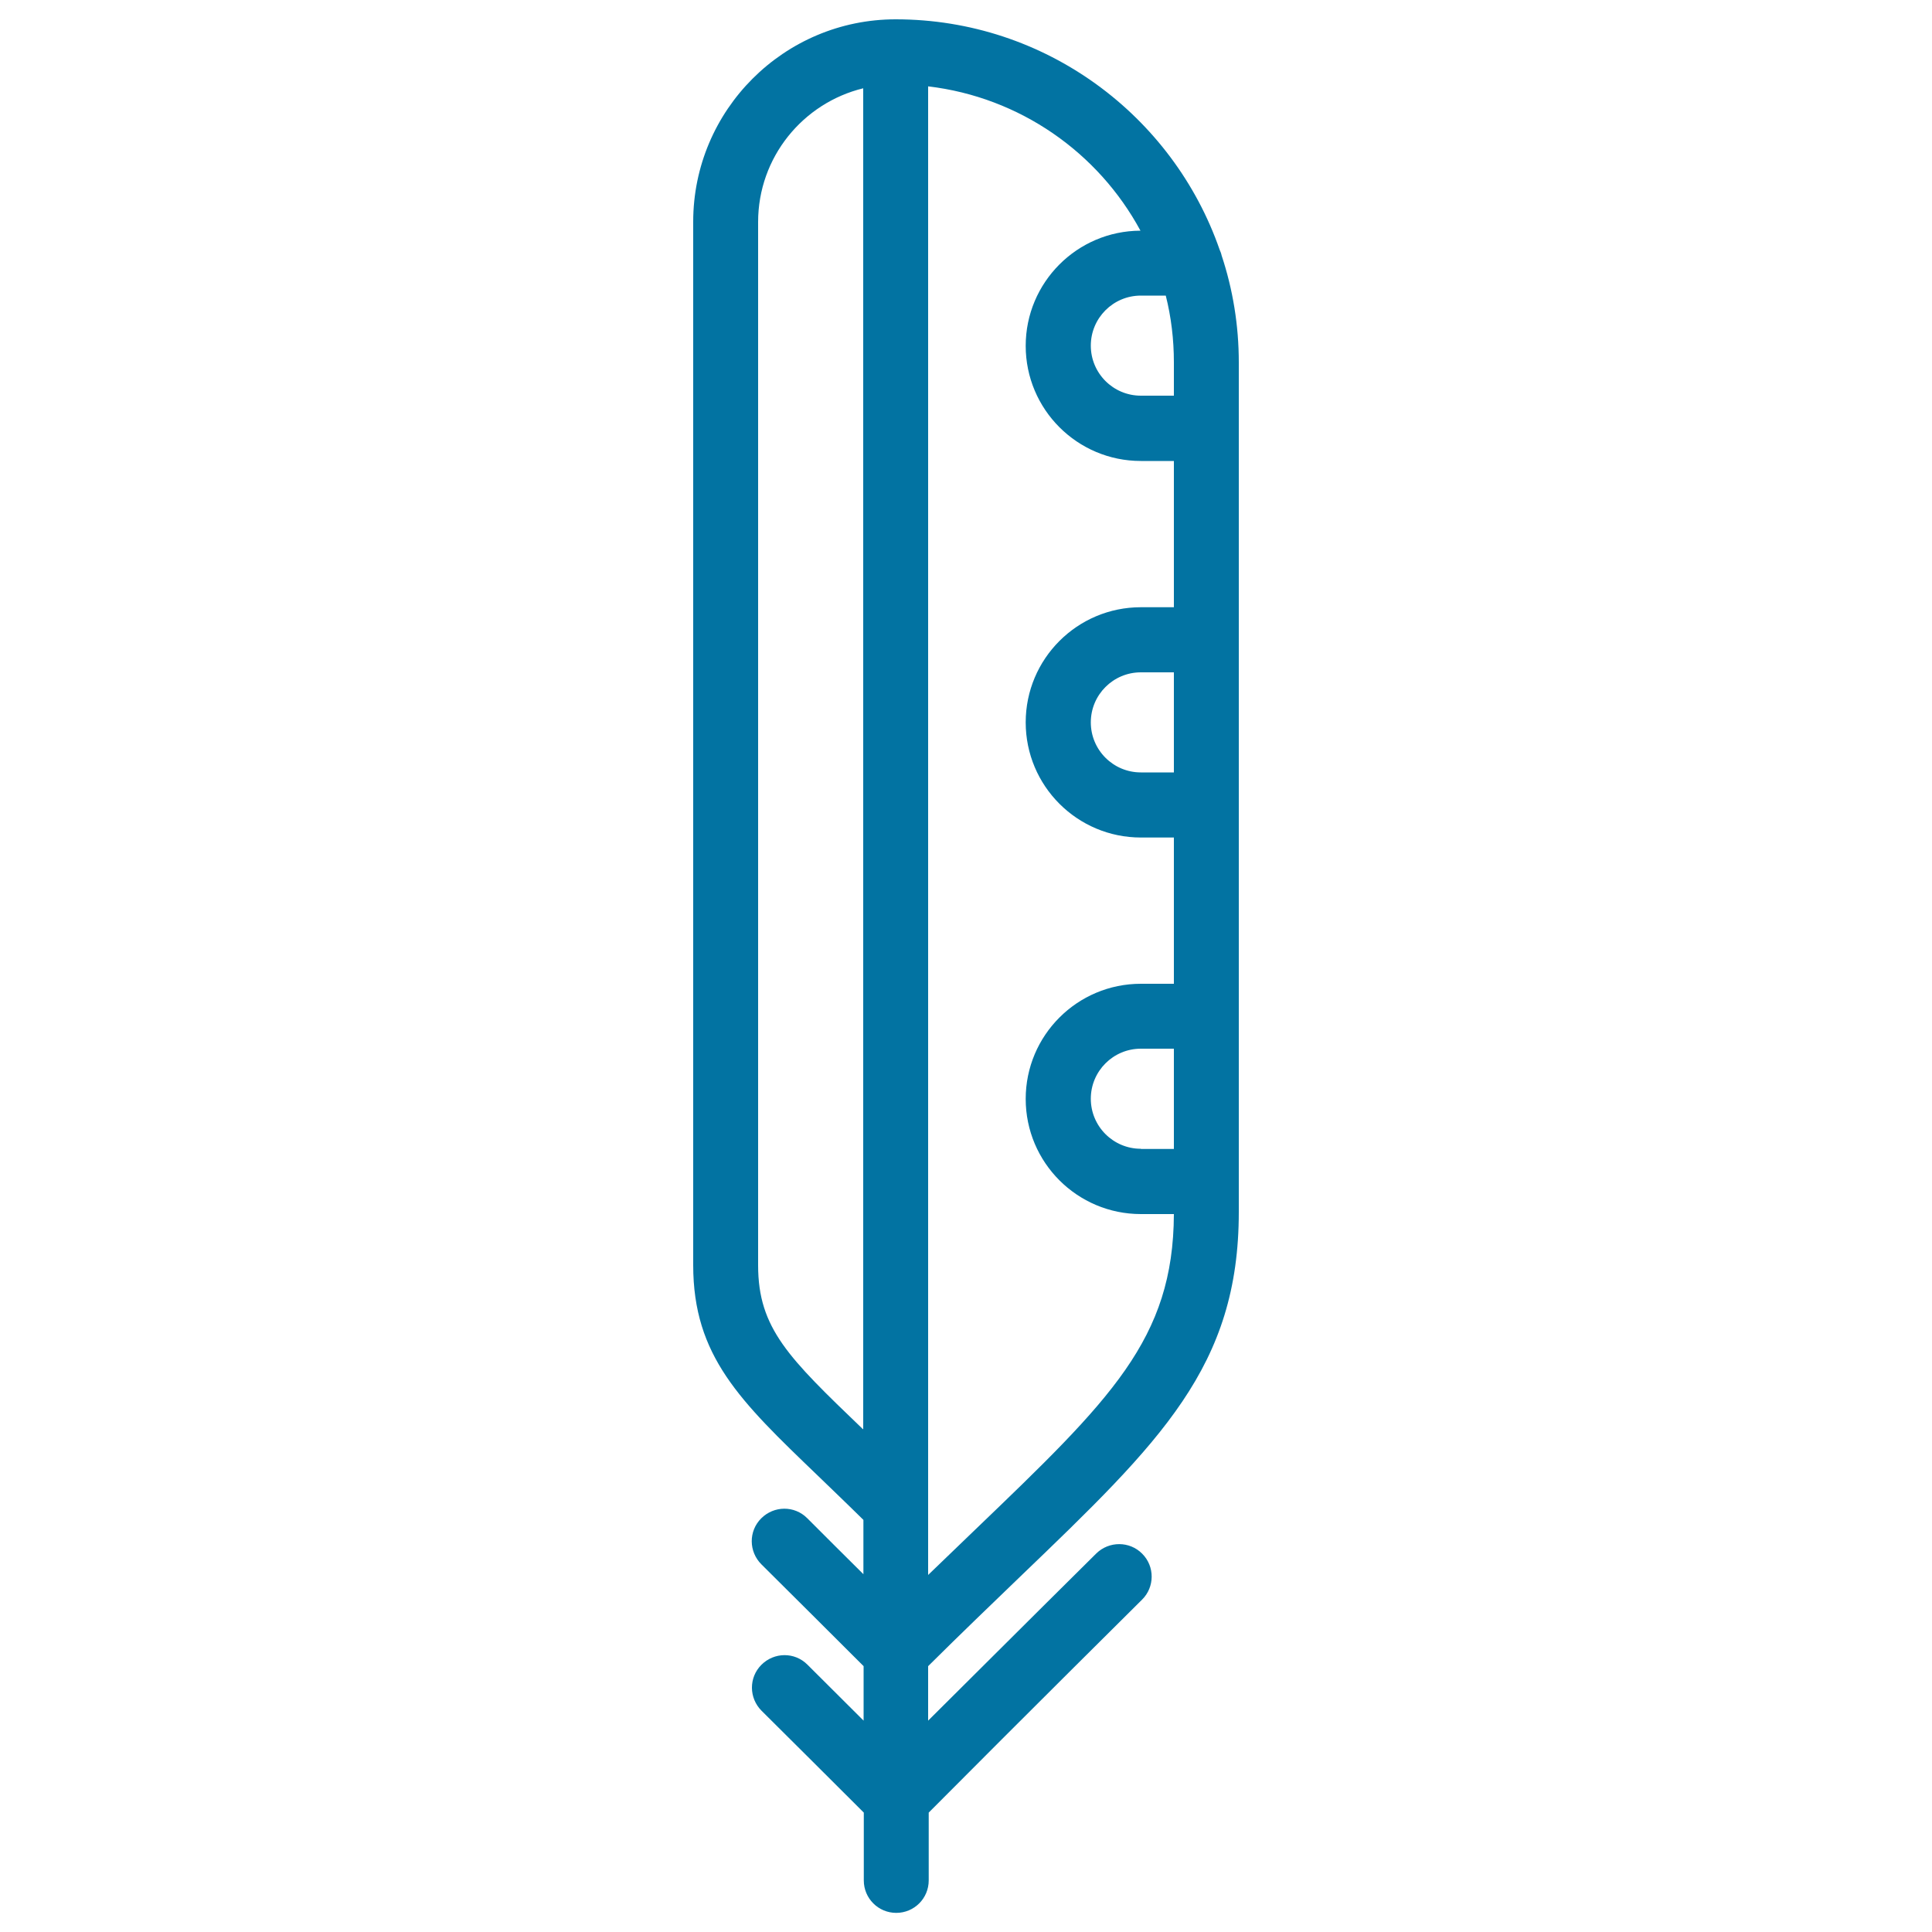 <svg xmlns="http://www.w3.org/2000/svg" viewBox="0 0 1000 1000" style="fill:#0273a2">
<title>Feather SVG icon</title>
<path d="M632.3,132.2c-0.2-1-0.6-2-1-2.9C607.2,59.9,541.1,10,463.6,10c-57.8,0-104.8,47-104.8,104.8v540c0,47.1,24.2,70.3,64.4,108.9c7.1,6.9,15.1,14.5,23.7,23v28.1c-9.9-9.8-19.8-19.7-29.1-29c-6.6-6.6-17.2-6.5-23.8,0.1c-6.6,6.6-6.5,17.2,0.1,23.8c17,16.9,35.6,35.4,52.9,52.7v28.2c-9.9-9.9-19.8-19.7-29.1-29c-6.6-6.6-17.2-6.5-23.8,0.1c-6.6,6.6-6.5,17.2,0.1,23.8c17,16.9,35.6,35.4,52.9,52.7v35.1c0,9.3,7.5,16.8,16.8,16.8c9.3,0,16.8-7.5,16.8-16.8v-35.1C529.6,889,590.5,828.6,591.1,828c6.6-6.5,6.7-17.2,0.1-23.8c-6.5-6.6-17.2-6.6-23.8-0.1c-0.5,0.5-43.9,43.5-87,86.5v-28.2c17.3-17.2,33.3-32.5,47.5-46.2C601,746,641.2,707.3,641.2,627.3V187.6C641.2,168.3,638.1,149.7,632.3,132.2z M590.5,594.6c-14.3,0-25.9-11.6-25.9-25.9c0-14.3,11.6-25.9,25.9-25.9h17.1v51.9H590.5z M607.6,399.8h-17.1c-14.3,0-25.9-11.6-25.9-25.9c0-14.3,11.6-25.9,25.9-25.9h17.1V399.8z M603.4,153c2.8,11.1,4.2,22.7,4.2,34.6v17.2h-17.1c-14.3,0-25.9-11.6-25.9-25.9c0-14.3,11.6-25.9,25.9-25.9L603.4,153L603.4,153z M446.4,739.5c-38.2-36.7-54-51.9-54-84.6v-540c0-33.5,23.2-61.6,54.4-69.2v694.1C446.7,739.7,446.5,739.6,446.4,739.5z M504.6,791.9c-7.6,7.3-15.7,15.1-24.2,23.3v-35.5c0,0,0,0,0,0v-735c47.5,5.6,88.1,34.3,109.9,74.7c-32.8,0.1-59.4,26.8-59.4,59.6c0,32.9,26.7,59.6,59.6,59.6h17.1v75.7h-17.1c-32.9,0-59.6,26.7-59.6,59.6c0,32.9,26.7,59.6,59.6,59.6h17.1v75.7h-17.1c-32.9,0-59.6,26.7-59.6,59.6c0,32.9,26.7,59.6,59.6,59.6h17.1C607.3,693.3,575,724.3,504.6,791.9z"/>
</svg>
